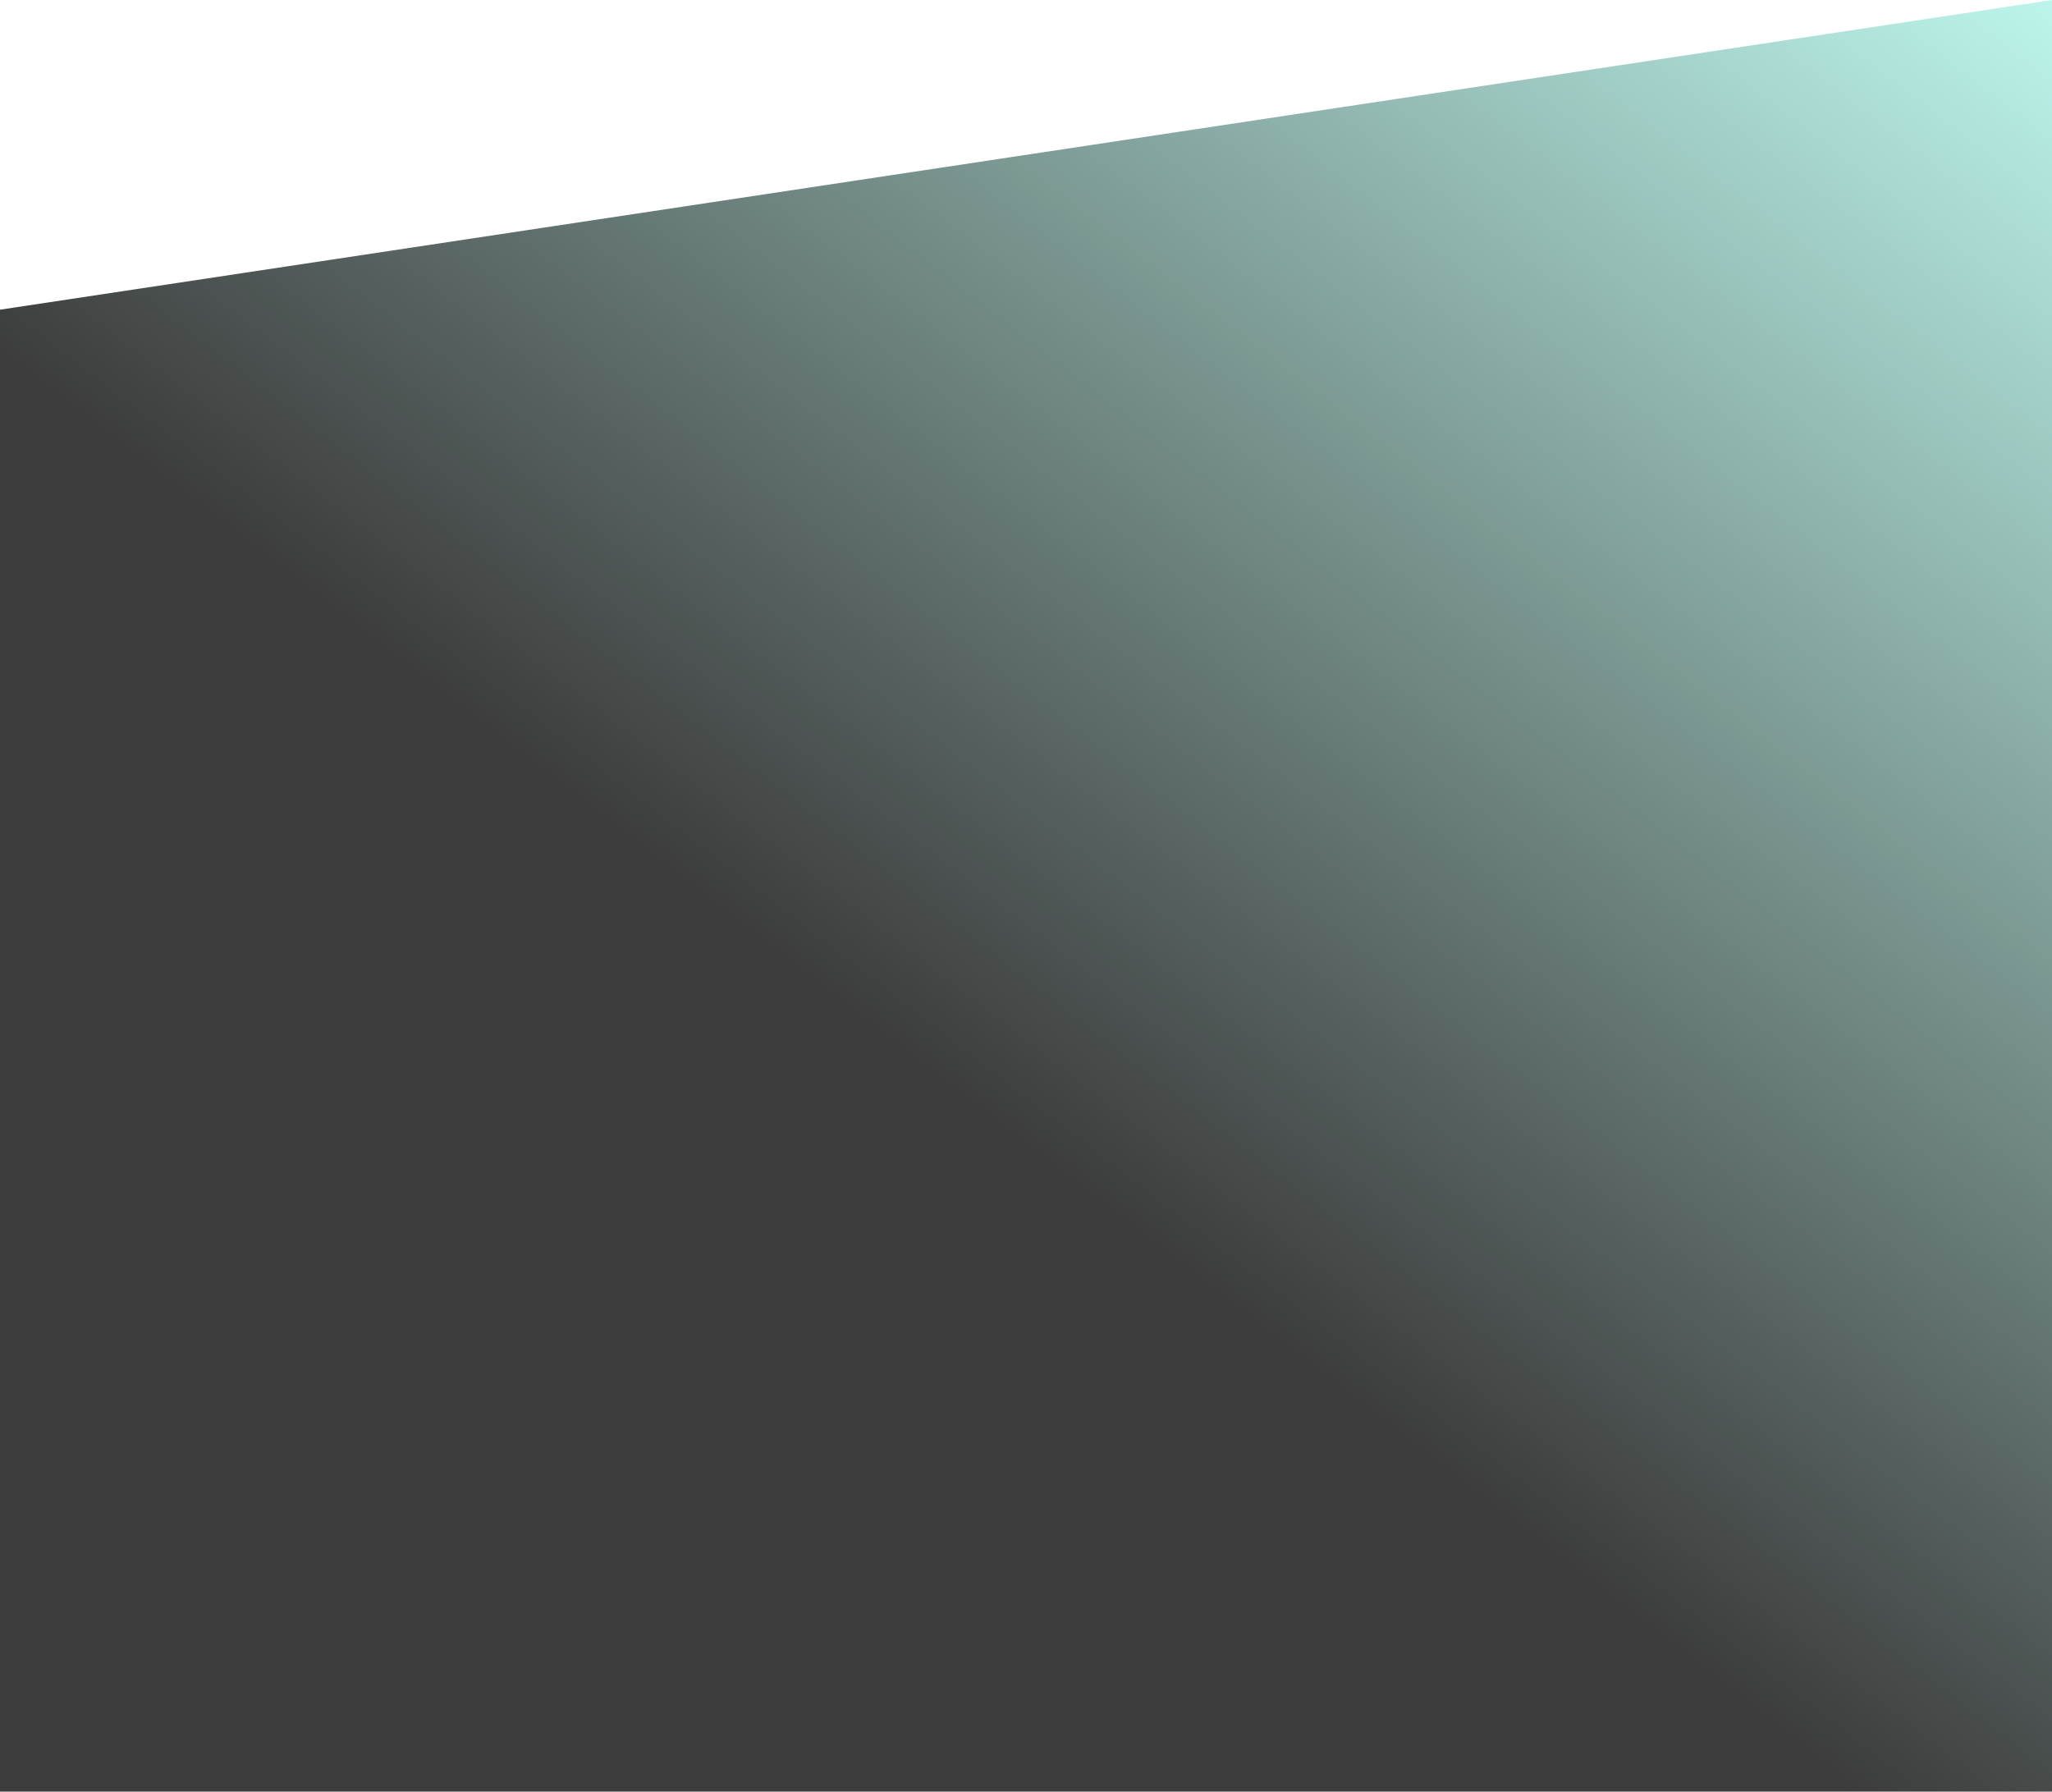 <svg width="1512" height="1320" viewBox="0 0 1512 1320" fill="none" xmlns="http://www.w3.org/2000/svg">
<path d="M0 1320L1512 1320V0L0 228.167V1320Z" fill="url(#paint0_linear_1_658)"/>
<defs>
<linearGradient id="paint0_linear_1_658" x1="1512" y1="-1.18572e-05" x2="817.236" y2="897.814" gradientUnits="userSpaceOnUse">
<stop stop-color="#BCF5EB"/>
<stop offset="1" stop-color="#3C3C3C"/>
</linearGradient>
</defs>
</svg>
